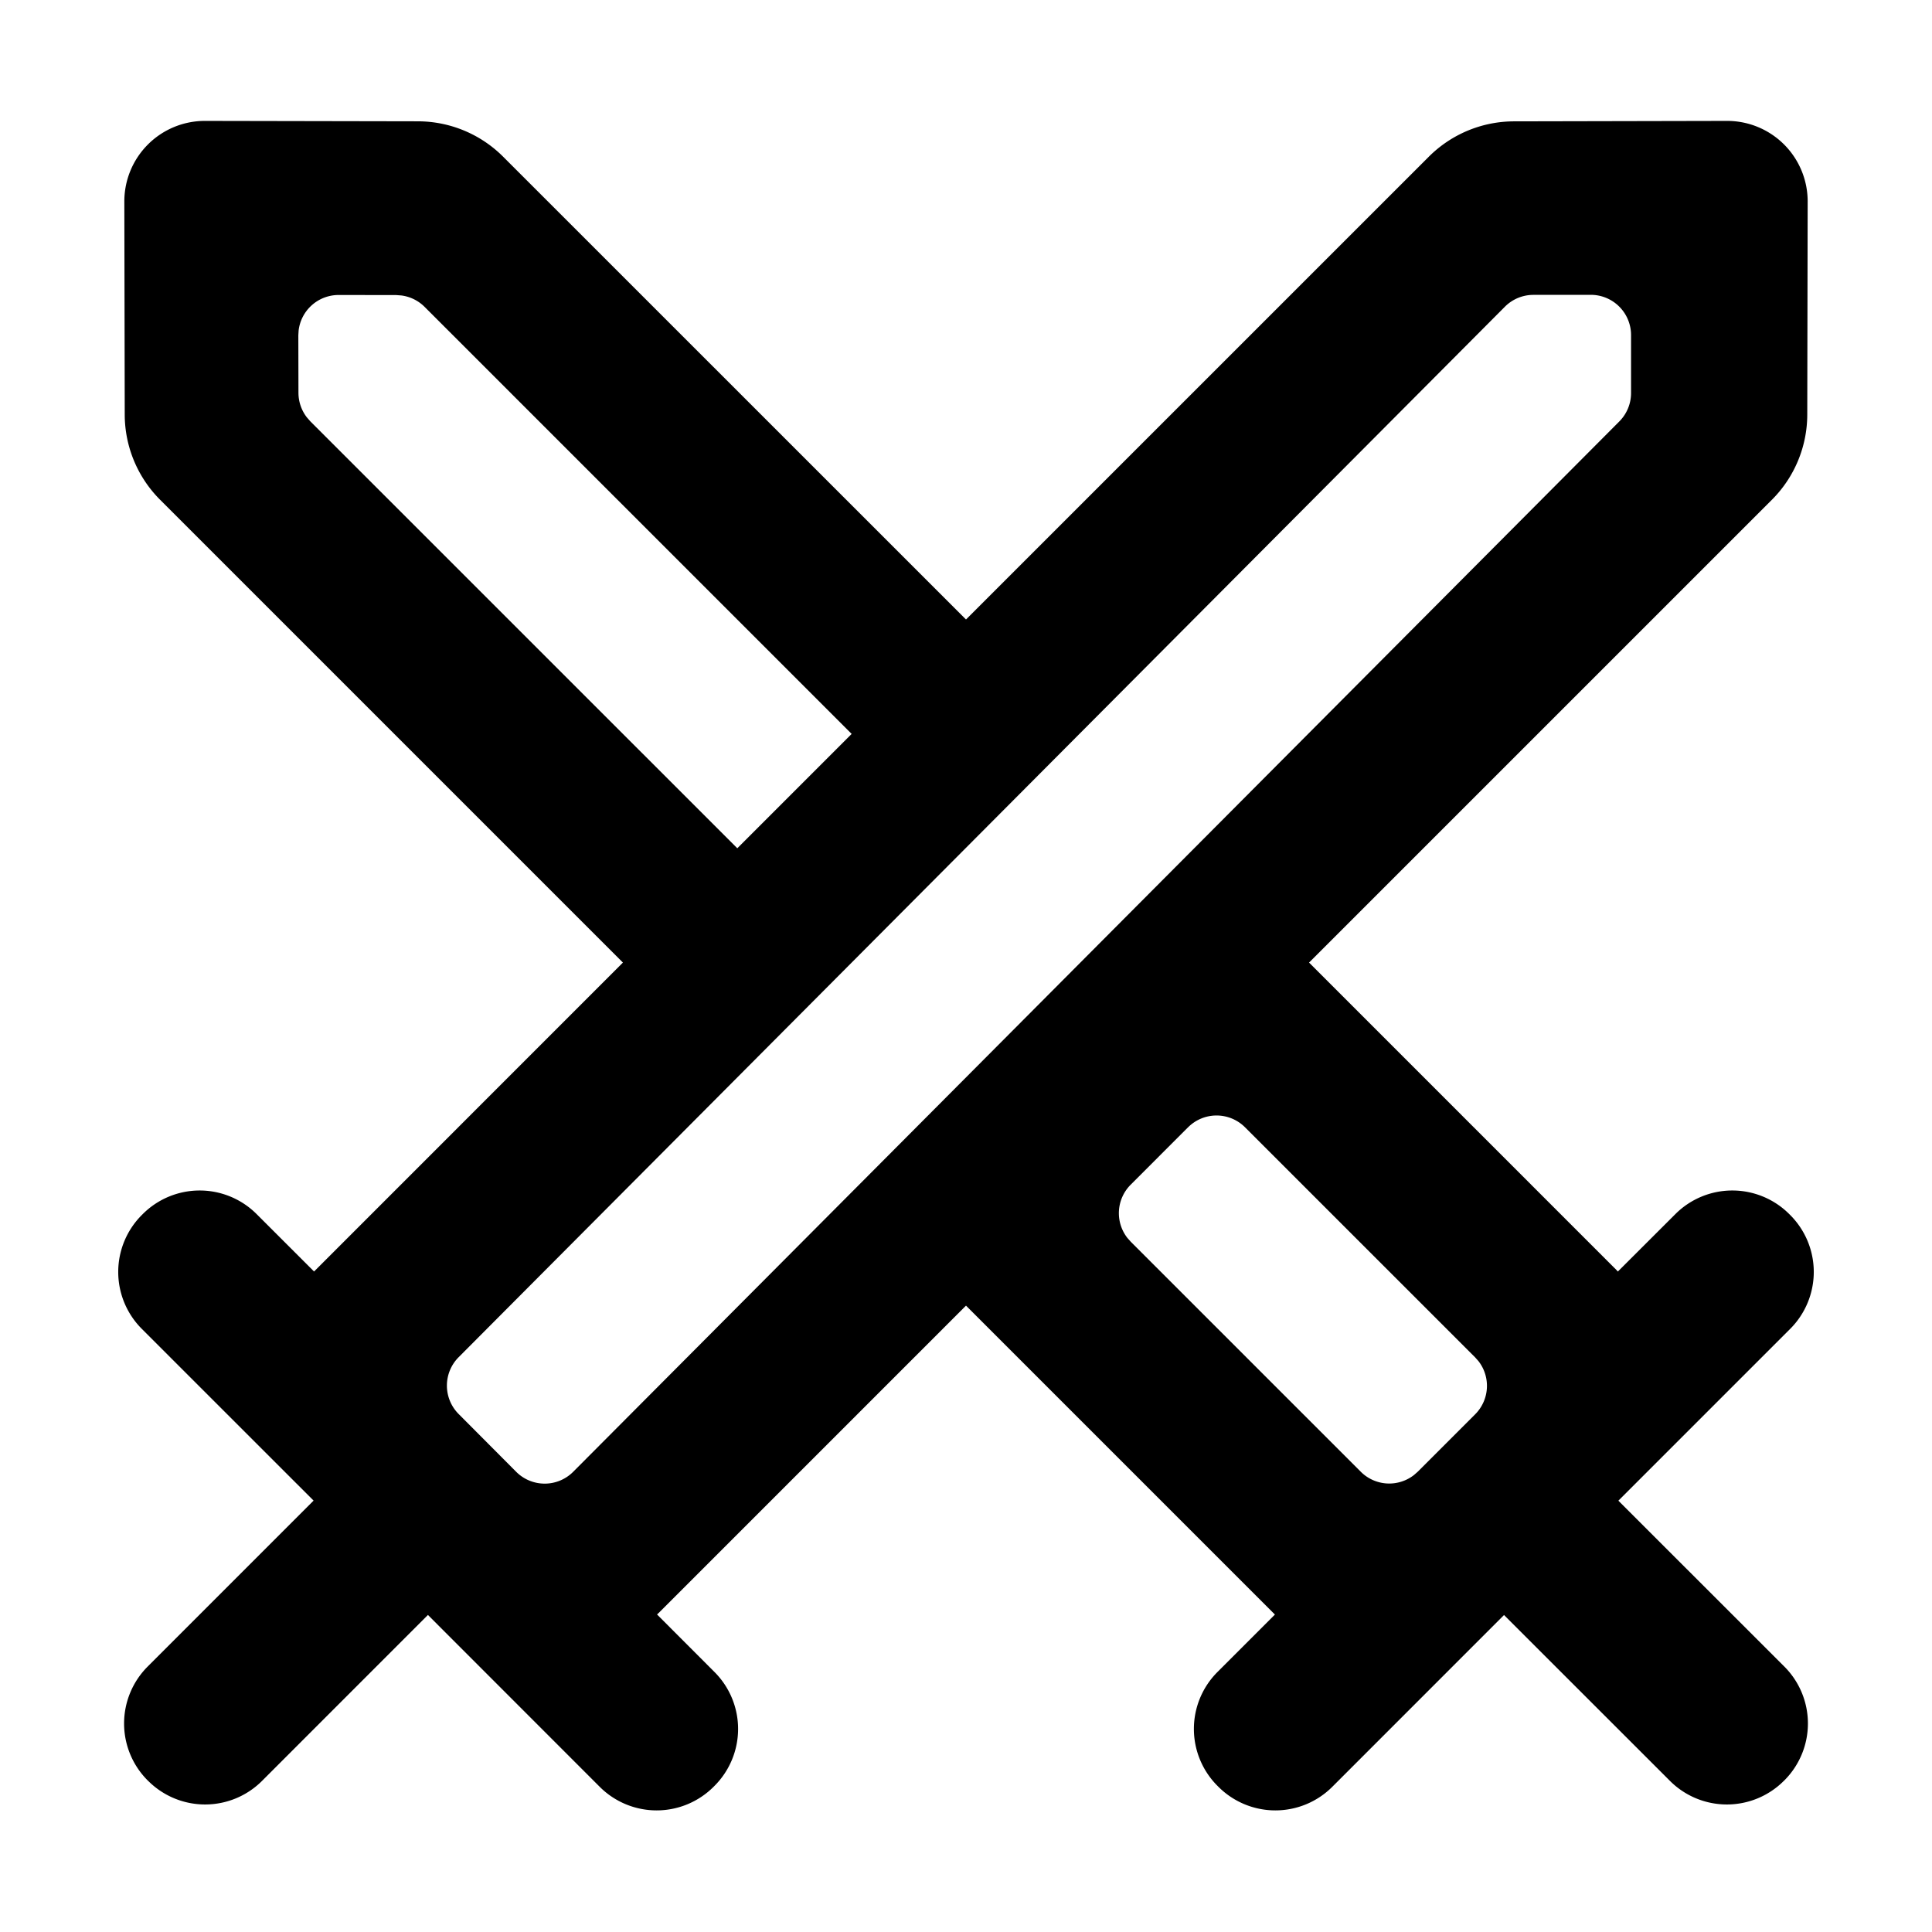 <svg
t="1696842193897"
viewBox="0 0 1024 1024"
version="1.1"
xmlns="http://www.w3.org/2000/svg"
p-id="5218"
width="24"
height="24"
>
<path
  d="M108.651 64.085l112.917 0.213a64 64 0 0 1 45.12 18.773L512 328.341 757.312 83.051a64 64 0 0 1 45.12-18.731l112.917-0.235A42.667 42.667 0 0 1 958.101 106.667v0.171l-0.213 112.917a64 64 0 0 1-18.752 45.141L693.824 510.187l162.987 162.987 0.683 0.768 30.507-30.464a42.667 42.667 0 0 1 60.331 0l0.512 0.512a42.667 42.667 0 0 1 0 60.331l-91.072 91.072 87.957 87.915a42.667 42.667 0 0 1 0 60.352l-0.277 0.256a42.667 42.667 0 0 1-60.331 0l-87.957-87.915-91.029 91.051a42.667 42.667 0 0 1-60.331 0l-0.512-0.512a42.667 42.667 0 0 1 0-60.352l30.443-30.443a43.499 43.499 0 0 1-0.747-0.747L512 692.011l-162.987 162.987-0.768 0.704 30.464 30.507a42.667 42.667 0 0 1 0 60.331l-0.512 0.512a42.667 42.667 0 0 1-60.331 0l-91.051-91.093-87.936 87.957a42.667 42.667 0 0 1-60.331 0l-0.277-0.256a42.667 42.667 0 0 1 0-60.352l87.936-87.957-91.051-91.029a42.667 42.667 0 0 1 0-60.331l0.512-0.512a42.667 42.667 0 0 1 60.331 0l30.464 30.443 0.363-0.363 163.328-163.371L84.864 264.896a64 64 0 0 1-18.752-45.141l-0.213-112.917a42.667 42.667 0 0 1 42.581-42.752h0.171z m734.507 92.203h-30.421a21.333 21.333 0 0 0-15.104 6.272l-554.56 556.8a21.333 21.333 0 0 0 0 30.08l30.507 30.635 0.064 0.064a21.333 21.333 0 0 0 30.165-0.064l554.453-556.693a21.333 21.333 0 0 0 6.229-15.061v-30.72a21.333 21.333 0 0 0-21.333-21.333z m-213.44 441.173l-30.443 30.464a21.333 21.333 0 0 0-1.771 28.16l1.771 2.005 121.963 121.963a21.333 21.333 0 0 0 28.16 1.771l2.027-1.771 30.443-30.443a21.333 21.333 0 0 0 1.771-28.16l-1.771-2.005-121.984-121.963a21.333 21.333 0 0 0-30.165 0zM179.499 156.352H179.413a21.333 21.333 0 0 0-21.141 18.88l-0.149 2.496 0.064 30.507a21.333 21.333 0 0 0 4.416 12.928l1.835 2.112 226.347 226.325 60.608-60.608-226.347-226.347a21.333 21.333 0 0 0-12.245-6.037l-2.773-0.213-30.507-0.043z"
  fill="currentColor"
  p-id="5219"
></path>
</svg>